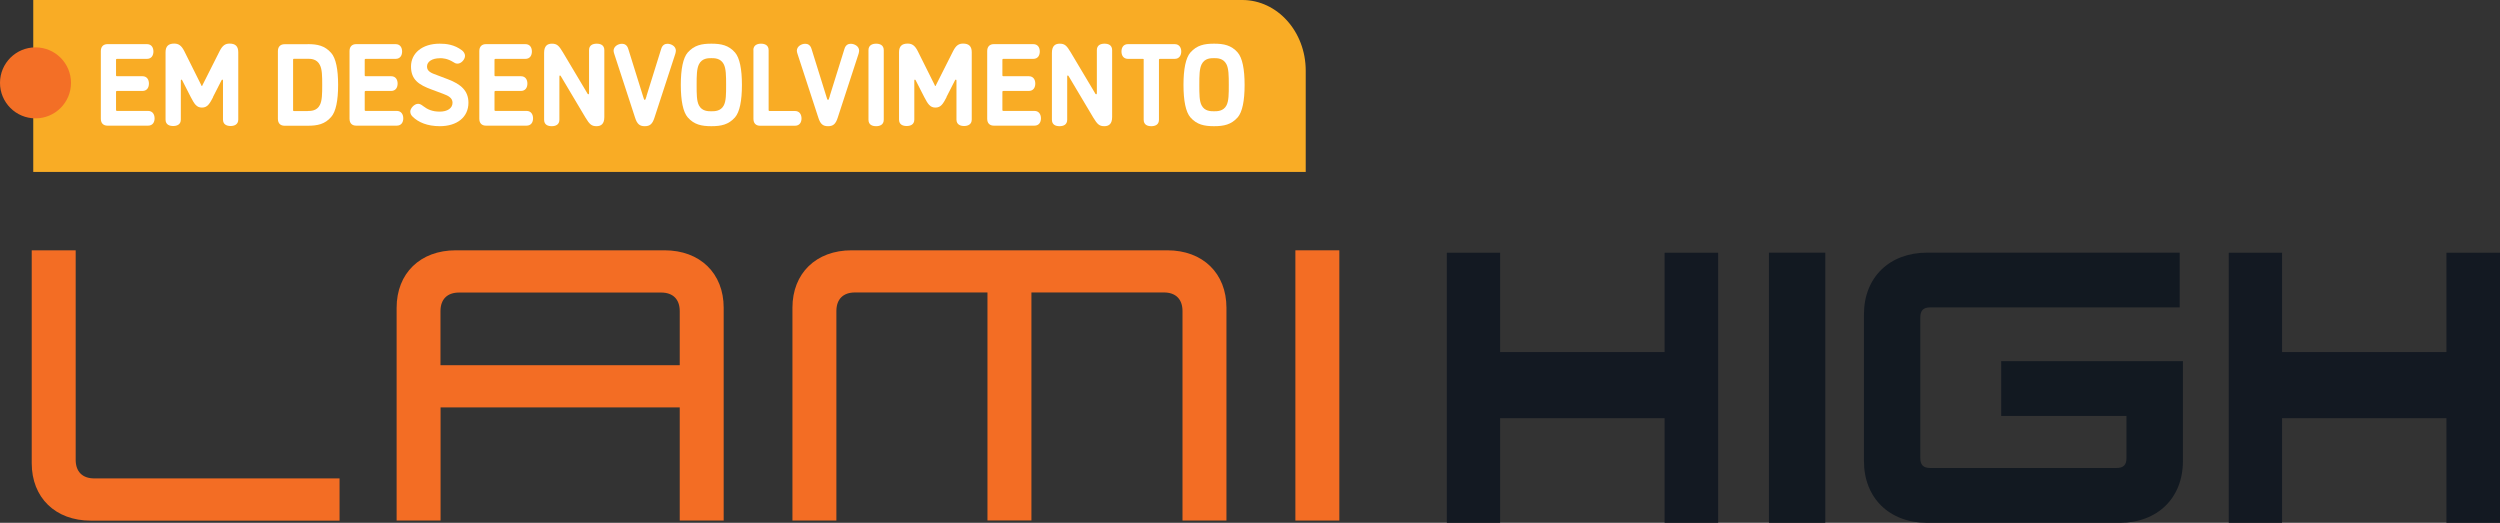 <svg xmlns="http://www.w3.org/2000/svg" id="Layer_2" viewBox="0 0 278.16 58.17"><rect x="0" y="0" width="278.16" height="58.17" fill="#333333" stroke="none"/><g id="Layer_1-2"><path d="M138.23,0H3.7v19.13h141.58V7.86c0-4.34-3.16-7.86-7.06-7.86Z" style="fill:#f9ac25; stroke-width:0px;"></path><path d="M16.34,4.91c.53,0,.73.4.73.82s-.2.82-.73.82h-3.31c-.09,0-.12.03-.12.12v1.69c0,.09.03.12.12.12h2.81c.53,0,.73.4.73.82s-.2.82-.73.82h-2.81c-.09,0-.12.03-.12.12v1.98c0,.09.03.12.12.12h3.44c.53,0,.73.42.73.83s-.2.81-.73.81h-4.51c-.46,0-.74-.27-.74-.77v-7.53c0-.5.29-.77.74-.77h4.38Z" style="fill:#fff; stroke-width:0px;"></path><path d="M23.71,10.81c-.39.74-.63,1.16-1.24,1.16s-.85-.42-1.24-1.16l-.96-1.88s-.04-.07-.09-.07c-.06,0-.06.1-.06.1v4.34c0,.57-.44.72-.85.72s-.85-.14-.85-.72v-7.49c0-.68.34-.96.96-.96.46,0,.79.18,1.12.83l1.86,3.73c.05.09.05.16.1.16s.05-.07.1-.16l1.88-3.73c.33-.65.65-.83,1.11-.83.63,0,.96.29.96.96v7.49c0,.57-.46.72-.85.72s-.85-.14-.85-.72v-4.34s0-.1-.07-.1c-.05,0-.09.07-.09.07l-.96,1.88Z" style="fill:#fff; stroke-width:0px;"></path><path d="M34.24,4.91c1.08,0,1.9.17,2.61.98.52.59.77,1.82.77,3.56s-.25,2.97-.77,3.56c-.7.81-1.52.98-2.61.98h-2.58c-.46,0-.74-.27-.74-.77v-7.53c0-.5.29-.77.74-.77h2.58ZM34.24,12.35c.35,0,1.02-.01,1.35-.67.25-.48.26-1.24.26-2.24s-.01-1.73-.26-2.21c-.34-.68-1-.69-1.35-.69h-1.51c-.09,0-.12.03-.12.12v5.58c0,.09.03.12.12.12h1.51Z" style="fill:#fff; stroke-width:0px;"></path><path d="M44.01,4.91c.53,0,.73.4.73.82s-.2.82-.73.82h-3.31c-.09,0-.12.03-.12.12v1.69c0,.09.03.12.12.12h2.81c.53,0,.73.4.73.82s-.2.82-.73.82h-2.81c-.09,0-.12.03-.12.12v1.98c0,.09.03.12.12.12h3.44c.53,0,.73.42.73.83s-.2.81-.73.81h-4.51c-.46,0-.74-.27-.74-.77v-7.53c0-.5.29-.77.74-.77h4.38Z" style="fill:#fff; stroke-width:0px;"></path><path d="M48.94,6.48c-.85,0-1.43.37-1.43.92,0,.52.43.72,1.12.96l1.21.46c1.45.55,2.28,1.28,2.28,2.61,0,1.62-1.28,2.61-3.18,2.61-1.39,0-2.4-.43-3.04-1.07-.13-.13-.25-.3-.25-.56,0-.35.44-.86.87-.86.23,0,.4.13.57.26.47.36,1,.61,1.84.61s1.42-.37,1.42-.99c0-.5-.4-.76-1.07-1l-1.23-.46c-1.46-.53-2.32-1.11-2.32-2.57s1.22-2.54,3.19-2.54c.72,0,1.62.09,2.48.74.18.14.34.37.34.61,0,.4-.42.87-.83.87-.22,0-.35-.09-.47-.17-.64-.4-1.17-.44-1.51-.44Z" style="fill:#fff; stroke-width:0px;"></path><path d="M58.45,4.91c.53,0,.73.4.73.82s-.2.82-.73.82h-3.31c-.09,0-.12.03-.12.12v1.69c0,.09.03.12.12.12h2.81c.53,0,.73.4.73.82s-.2.82-.73.82h-2.81c-.09,0-.12.03-.12.12v1.98c0,.09.03.12.12.12h3.44c.53,0,.73.42.73.83s-.2.81-.73.81h-4.51c-.46,0-.74-.27-.74-.77v-7.53c0-.5.29-.77.74-.77h4.38Z" style="fill:#fff; stroke-width:0px;"></path><path d="M65.33,10.36c.04.07.08.13.14.13s.07-.1.07-.13v-4.78c0-.57.44-.72.85-.72s.85.14.85.72v7.44c0,.77-.36,1.02-.87,1.02-.56,0-.78-.22-1.23-.96l-2.7-4.54c-.04-.08-.08-.14-.14-.14s-.06.1-.06.14v4.78c0,.57-.44.72-.85.72s-.85-.14-.85-.72v-7.44c0-.77.36-1.02.87-1.02.56,0,.78.22,1.22.96l2.7,4.53Z" style="fill:#fff; stroke-width:0px;"></path><path d="M71.93,10.69l1.64-5.26c.13-.43.42-.56.69-.56.42,0,.94.27.94.77,0,.1-.03.21-.06.34l-2.32,7.11c-.23.73-.53.95-1.08.95s-.85-.22-1.08-.95l-2.32-7.11c-.04-.13-.07-.24-.07-.34,0-.46.48-.77.94-.77.27,0,.56.13.69.56l1.64,5.26c.06.2.12.43.2.43s.13-.23.2-.43Z" style="fill:#fff; stroke-width:0px;"></path><path d="M76.52,5.84c.72-.81,1.54-.98,2.63-.98s1.92.17,2.63.98c.52.6.77,1.85.77,3.61s-.25,3.01-.77,3.61c-.72.81-1.54.98-2.63.98s-1.92-.17-2.63-.98c-.52-.6-.77-1.85-.77-3.61s.25-3.01.77-3.61ZM80.53,7.15c-.35-.68-1.02-.68-1.38-.68s-1.04,0-1.38.68c-.25.5-.26,1.26-.26,2.29s0,1.8.26,2.29c.34.65,1.02.65,1.38.65s1.04,0,1.38-.65c.26-.5.26-1.26.26-2.29s-.01-1.8-.26-2.29Z" style="fill:#fff; stroke-width:0px;"></path><path d="M83.82,5.58c0-.57.46-.72.85-.72s.85.14.85.72v6.65c0,.09.03.12.12.12h2.81c.53,0,.73.42.73.83s-.2.81-.73.81h-3.88c-.46,0-.74-.27-.74-.77v-7.64Z" style="fill:#fff; stroke-width:0px;"></path><path d="M92.32,10.69l1.64-5.26c.13-.43.42-.56.69-.56.42,0,.94.27.94.77,0,.1-.03.21-.06.34l-2.32,7.11c-.23.73-.53.95-1.08.95s-.85-.22-1.08-.95l-2.32-7.11c-.04-.13-.07-.24-.07-.34,0-.46.48-.77.94-.77.27,0,.56.13.69.56l1.64,5.26c.06.2.12.43.2.43s.13-.23.2-.43Z" style="fill:#fff; stroke-width:0px;"></path><path d="M96.63,5.58c0-.57.46-.72.85-.72s.85.14.85.72v7.74c0,.57-.44.72-.85.72s-.85-.14-.85-.72v-7.74Z" style="fill:#fff; stroke-width:0px;"></path><path d="M105.32,10.81c-.39.74-.63,1.16-1.24,1.16s-.85-.42-1.24-1.16l-.96-1.88s-.04-.07-.09-.07c-.06,0-.06.1-.06.1v4.34c0,.57-.44.72-.85.72s-.85-.14-.85-.72v-7.49c0-.68.34-.96.96-.96.46,0,.79.18,1.12.83l1.86,3.73c.05.09.05.16.1.16s.05-.07.1-.16l1.88-3.73c.33-.65.65-.83,1.11-.83.63,0,.96.29.96.96v7.49c0,.57-.46.72-.85.72s-.85-.14-.85-.72v-4.34s0-.1-.07-.1c-.05,0-.09.07-.09.07l-.96,1.88Z" style="fill:#fff; stroke-width:0px;"></path><path d="M114.96,4.91c.53,0,.73.4.73.82s-.2.82-.73.82h-3.31c-.09,0-.12.03-.12.12v1.69c0,.09.03.12.12.12h2.81c.53,0,.73.4.73.82s-.2.82-.73.82h-2.81c-.09,0-.12.03-.12.12v1.98c0,.09.03.12.12.12h3.44c.53,0,.73.42.73.83s-.2.81-.73.81h-4.51c-.46,0-.74-.27-.74-.77v-7.53c0-.5.29-.77.74-.77h4.38Z" style="fill:#fff; stroke-width:0px;"></path><path d="M121.83,10.36c.04.07.08.13.14.13s.07-.1.07-.13v-4.78c0-.57.44-.72.85-.72s.85.14.85.72v7.44c0,.77-.36,1.02-.87,1.02-.56,0-.78-.22-1.23-.96l-2.7-4.54c-.04-.08-.08-.14-.14-.14s-.06.1-.06.14v4.78c0,.57-.44.72-.85.72s-.85-.14-.85-.72v-7.44c0-.77.36-1.02.87-1.02.56,0,.78.22,1.22.96l2.7,4.53Z" style="fill:#fff; stroke-width:0px;"></path><path d="M127.26,6.67c0-.09-.03-.12-.12-.12h-1.63c-.53,0-.73-.4-.73-.82s.2-.82.73-.82h5.19c.53,0,.73.42.73.82s-.2.82-.73.82h-1.63c-.08,0-.12.03-.12.12v6.65c0,.57-.44.72-.85.72s-.85-.14-.85-.72v-6.65Z" style="fill:#fff; stroke-width:0px;"></path><path d="M132.45,5.84c.72-.81,1.54-.98,2.63-.98s1.92.17,2.63.98c.52.6.77,1.85.77,3.61s-.25,3.01-.77,3.61c-.72.81-1.54.98-2.63.98s-1.92-.17-2.63-.98c-.52-.6-.77-1.85-.77-3.61s.25-3.01.77-3.61ZM136.46,7.15c-.35-.68-1.02-.68-1.38-.68s-1.04,0-1.38.68c-.25.5-.26,1.26-.26,2.29s0,1.8.26,2.29c.34.65,1.02.65,1.38.65s1.04,0,1.38-.65c.26-.5.26-1.26.26-2.29s-.01-1.8-.26-2.29Z" style="fill:#fff; stroke-width:0px;"></path><circle cx="3.95" cy="9.22" r="3.95" style="fill:#f36f26; stroke-width:0px;"></circle><path d="M3.53,51.53v-23.68h4.89v23.31c0,1.32.75,2.07,2.07,2.07h27.29v4.7H10.11c-3.95,0-6.58-2.56-6.58-6.39Z" style="fill:#f36d24; stroke-width:0px;"></path><path d="M50.71,27.85h23.23c3.95,0,6.58,2.56,6.58,6.39v23.68h-4.89v-12.59h-26.61v12.59h-4.89v-23.68c0-3.83,2.63-6.39,6.58-6.39ZM75.63,40.63v-6.01c0-1.32-.75-2.07-2.07-2.07h-22.48c-1.32,0-2.07.75-2.07,2.07v6.01h26.61Z" style="fill:#f36d24; stroke-width:0px;"></path><path d="M94.77,27.85h35.11c3.95,0,6.58,2.56,6.58,6.39v23.68h-4.89v-23.31c0-1.32-.75-2.07-2.07-2.07h-14.74v25.37h-4.89v-25.37h-14.74c-1.32,0-2.07.75-2.07,2.07v23.31h-4.89v-23.68c0-3.83,2.63-6.39,6.58-6.39Z" style="fill:#f36d24; stroke-width:0px;"></path><path d="M144.13,27.85h4.89v30.07h-4.89v-30.07Z" style="fill:#f36d24; stroke-width:0px;"></path><rect x="196.82" y="28.11" width="6.27" height="30.06" style="fill:#121921; stroke-width:0px;"></rect><polygon points="185.21 28.12 185.21 39.17 166.91 39.17 166.91 28.12 160.98 28.12 160.98 58.17 166.91 58.17 166.91 46.53 185.21 46.53 185.21 58.17 191.17 58.17 191.17 28.12 185.21 28.12" style="fill:#131922; stroke-width:0px;"></polygon><polygon points="272.2 28.12 272.2 39.17 253.91 39.17 253.91 28.12 247.98 28.12 247.98 58.17 253.91 58.17 253.91 46.53 272.2 46.53 272.2 58.17 278.16 58.17 278.16 28.12 272.2 28.12" style="fill:#131922; stroke-width:0px;"></polygon><path d="M222.65,46.28h13.95v4.67c0,.79-.34,1.12-1.12,1.12h-20.7c-.79,0-1.12-.34-1.12-1.12v-15.62c0-.79.34-1.13,1.12-1.13h27.74v-6.09h-28.09c-4.21,0-7.04,2.76-7.04,6.86v16.33c0,4.11,2.83,6.87,7.04,6.87h21.41c4.21,0,7.04-2.76,7.04-6.87v-11.12h-20.22v6.09Z" style="fill:#121921; stroke-width:0px;"></path></g></svg>